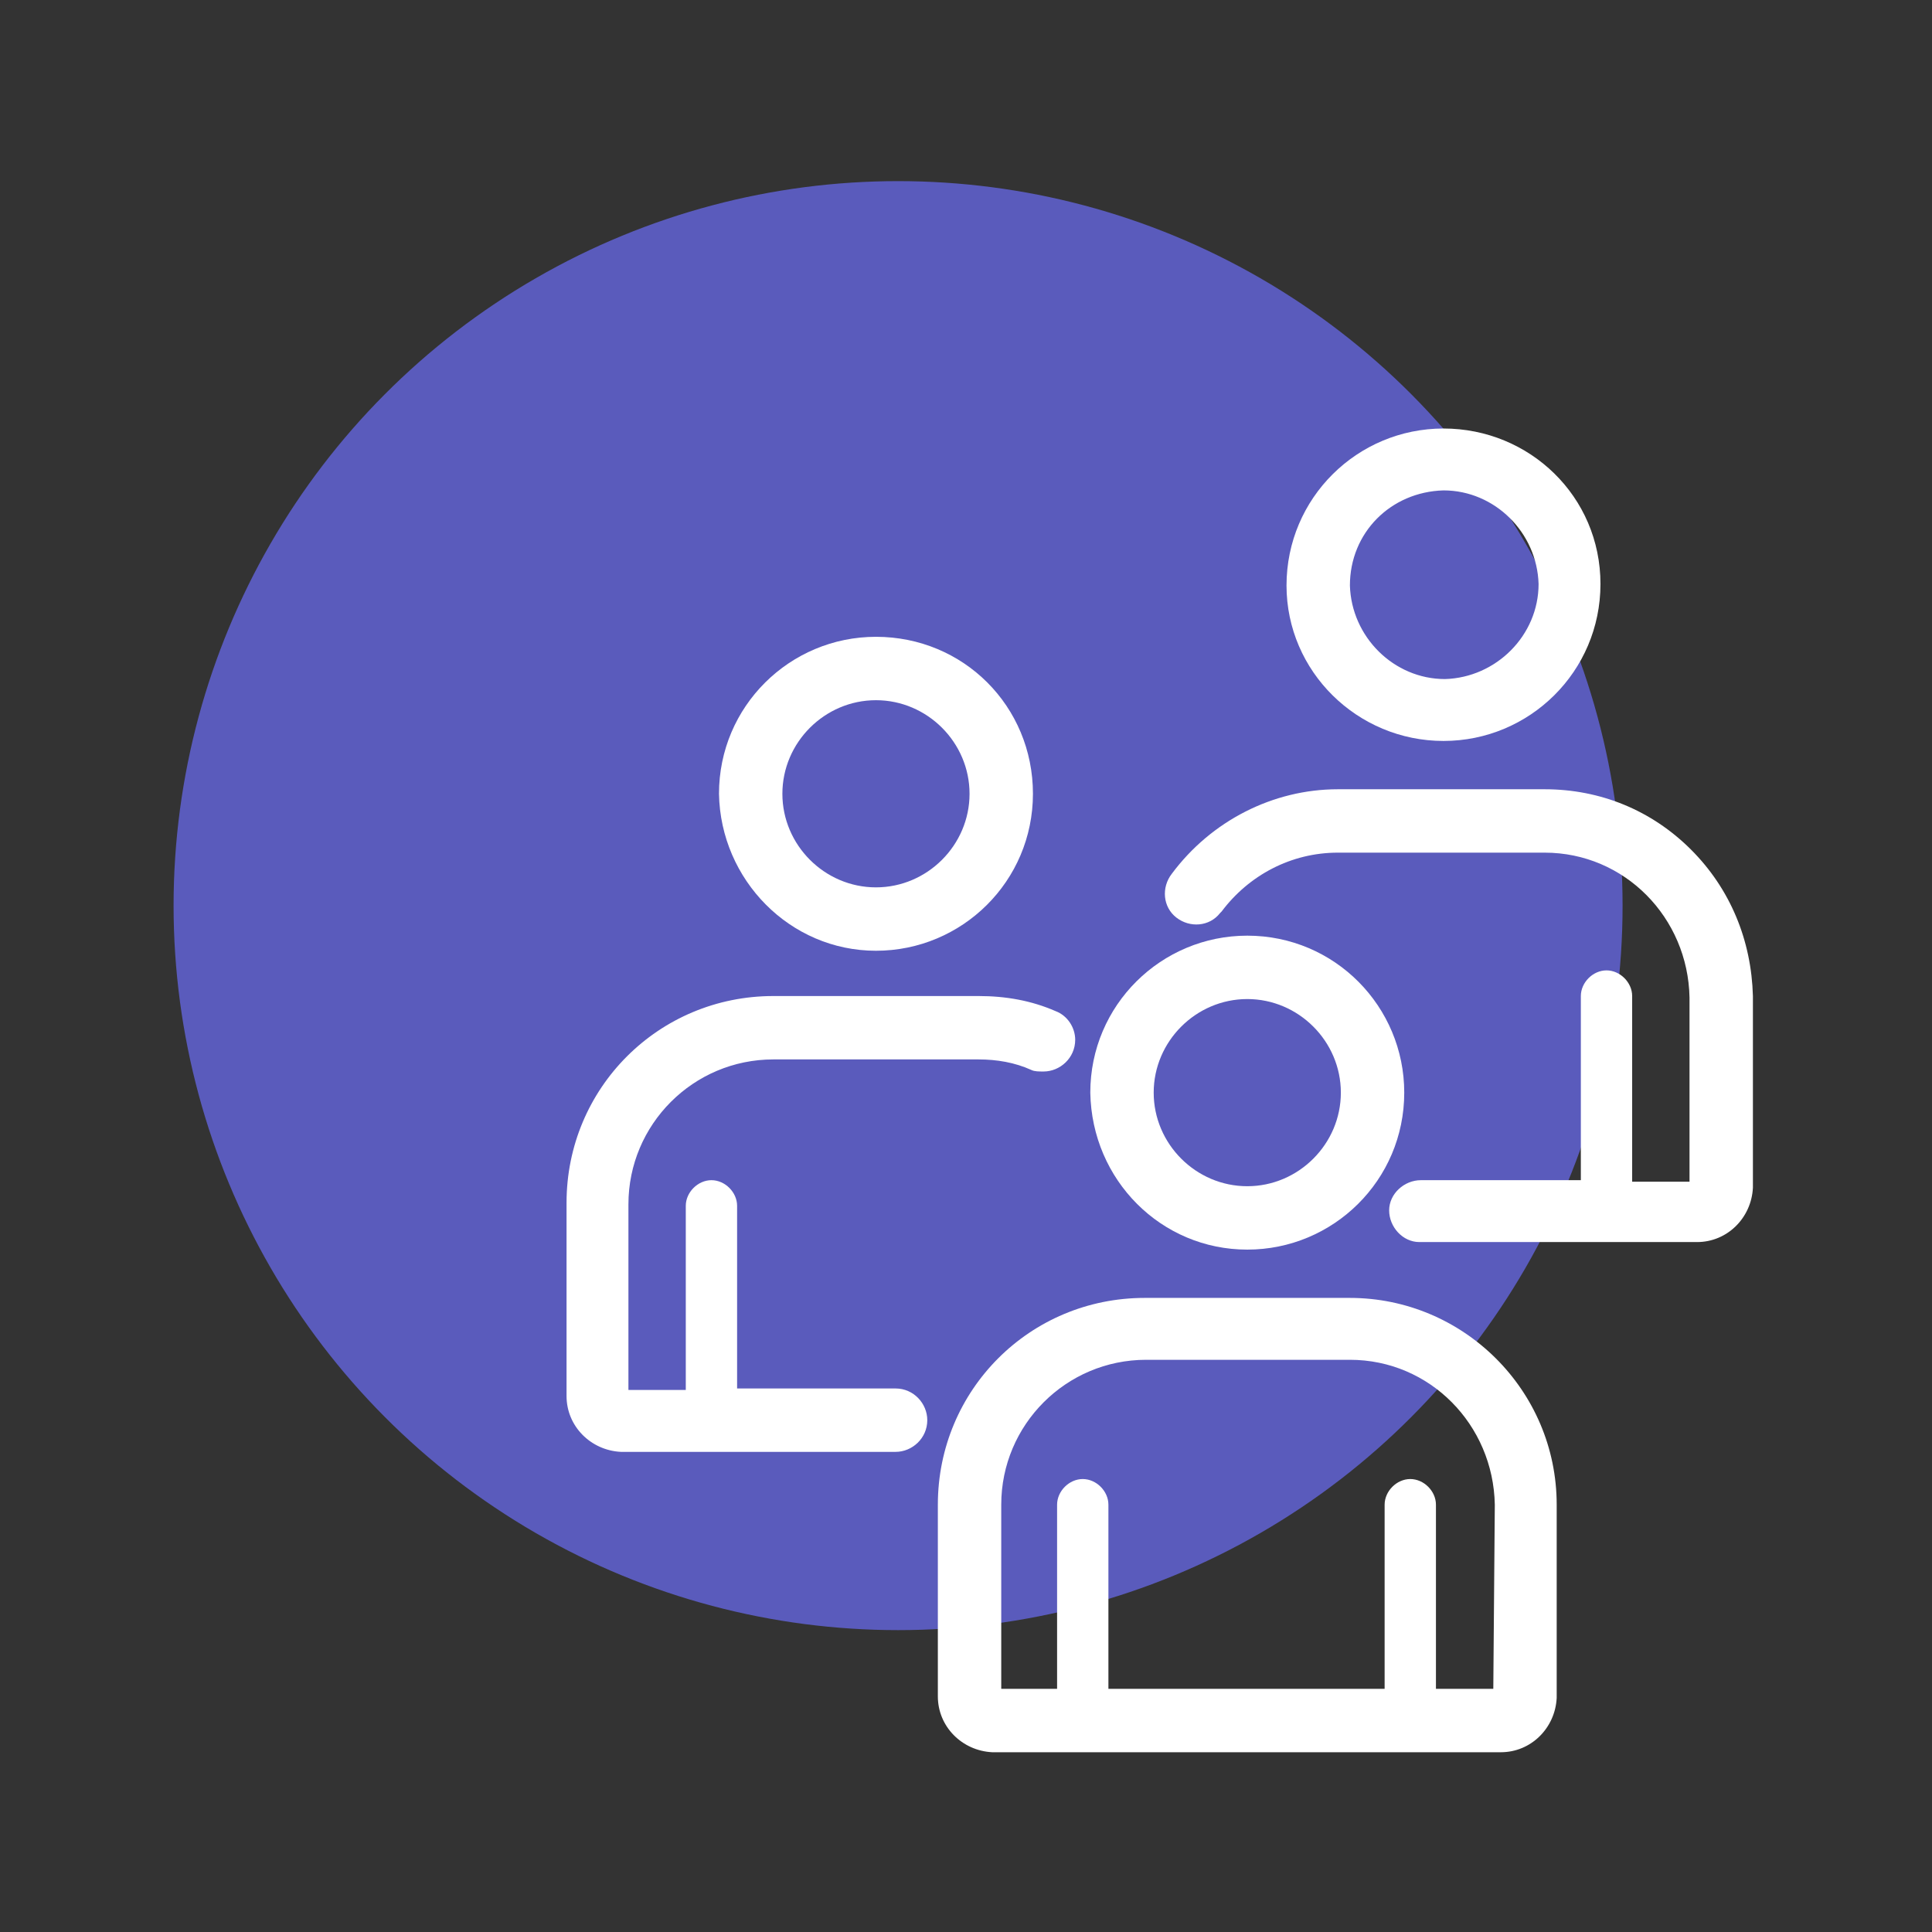 <?xml version="1.0" encoding="utf-8"?>
<!-- Generator: Adobe Illustrator 24.3.0, SVG Export Plug-In . SVG Version: 6.00 Build 0)  -->
<svg version="1.1" id="Layer_1" xmlns="http://www.w3.org/2000/svg" xmlns:xlink="http://www.w3.org/1999/xlink" x="0px" y="0px"
	 viewBox="0 0 128 128" style="enable-background:new 0 0 128 128;" xml:space="preserve">
<rect x="0" y="0" width="128" height="128" fill="#333333" stroke="none"/>
<style type="text/css">
	.st0{fill:#5A5BBC;}
	.st1{fill:#FFFFFF;}
</style>
<circle id="Ellipse_1" class="st0" cx="59.5" cy="60" r="48"/>
<g id="team" transform="translate(10.335 6.49)">
	<g id="Group_10">
		<g id="Group_9">
			<path id="Path_1" class="st1" d="M72.3,76.3c5.7,0,10.4-4.6,10.4-10.4c0-5.7-4.6-10.4-10.4-10.4c-5.7,0-10.4,4.6-10.4,10.4
				C62,71.7,66.6,76.3,72.3,76.3z M72.3,59.7c3.4,0,6.2,2.8,6.2,6.2s-2.8,6.2-6.2,6.2c-3.4,0-6.2-2.8-6.2-6.2v0
				C66.1,62.5,68.9,59.7,72.3,59.7z"/>
			<path id="Path_2" class="st1" d="M79.1,79.5H65.5c-7.6,0-13.7,6.1-13.7,13.7v12.7c0,2,1.6,3.6,3.6,3.7c0,0,0.1,0,0.1,0h33.6
				c2,0,3.6-1.6,3.7-3.6c0,0,0-0.1,0-0.1V93.2C92.8,85.6,86.6,79.5,79.1,79.5z M88.6,105.4h-3.8V93.2c0-0.9-0.8-1.7-1.7-1.7
				c-0.9,0-1.7,0.8-1.7,1.7l0,0v12.2H63.1V93.2c0-0.9-0.8-1.7-1.7-1.7s-1.7,0.8-1.7,1.7l0,0v12.2H56V93.2c0-5.3,4.3-9.6,9.6-9.6
				h13.5c5.3,0,9.5,4.3,9.6,9.6L88.6,105.4L88.6,105.4z"/>
			<path id="Path_3" class="st1" d="M85.3,42.6c5.7,0,10.4-4.6,10.4-10.4S91,21.9,85.3,21.9c-5.7,0-10.4,4.6-10.4,10.4
				C74.9,38,79.6,42.6,85.3,42.6z M85.3,26c3.4,0,6.2,2.8,6.3,6.2c0,3.4-2.8,6.2-6.2,6.3c-3.4,0-6.2-2.8-6.3-6.2c0,0,0,0,0,0
				C79.1,28.8,81.8,26.1,85.3,26L85.3,26z"/>
			<path id="Path_4" class="st1" d="M101.7,49.8c-2.6-2.6-6-4-9.7-4H78.3c-4.3,0-8.4,2.1-11,5.6c-0.7,0.9-0.6,2.2,0.3,2.9
				c0.9,0.7,2.2,0.6,2.9-0.3c0,0,0.1-0.1,0.1-0.1c1.8-2.4,4.6-3.9,7.7-3.9H92c5.3,0,9.5,4.3,9.6,9.6v12.2h-3.8V59.5
				c0-0.9-0.8-1.7-1.7-1.7c-0.9,0-1.7,0.8-1.7,1.7l0,0v12.2H83.8c-1.1,0-2.1,0.9-2.1,2s0.9,2.1,2,2.1c0,0,0.1,0,0.1,0h18.3
				c2,0,3.6-1.6,3.7-3.6c0,0,0-0.1,0-0.1V59.5l0,0C105.7,55.8,104.3,52.4,101.7,49.8z"/>
			<path id="Path_5" class="st1" d="M47.7,56.5c5.7,0,10.4-4.6,10.4-10.4s-4.6-10.4-10.4-10.4c-5.7,0-10.4,4.6-10.4,10.4v0
				C37.4,51.8,42,56.5,47.7,56.5z M47.7,39.9c3.4,0,6.2,2.8,6.2,6.2c0,3.4-2.8,6.2-6.2,6.2c-3.4,0-6.2-2.8-6.2-6.2
				C41.5,42.7,44.3,39.9,47.7,39.9z"/>
			<path id="Path_6" class="st1" d="M49,85.5H38.5V73.4c0-0.9-0.8-1.7-1.7-1.7c-0.9,0-1.7,0.8-1.7,1.7v12.2h-3.8V73.3
				c0-5.3,4.3-9.6,9.6-9.6h13.6c1.2,0,2.4,0.2,3.5,0.7c0.2,0.1,0.5,0.1,0.8,0.1c1.1,0,2.1-0.9,2.1-2.1c0-0.8-0.5-1.6-1.3-1.9
				c-1.6-0.7-3.3-1-5.1-1H40.9c-7.6,0-13.7,6.1-13.7,13.7V86c0,2,1.6,3.6,3.6,3.7c0,0,0.1,0,0.1,0H49c1.1,0,2.1-0.9,2.1-2.1
				C51.1,86.5,50.2,85.5,49,85.5L49,85.5z"/>
		</g>
	</g>
</g>
</svg>
